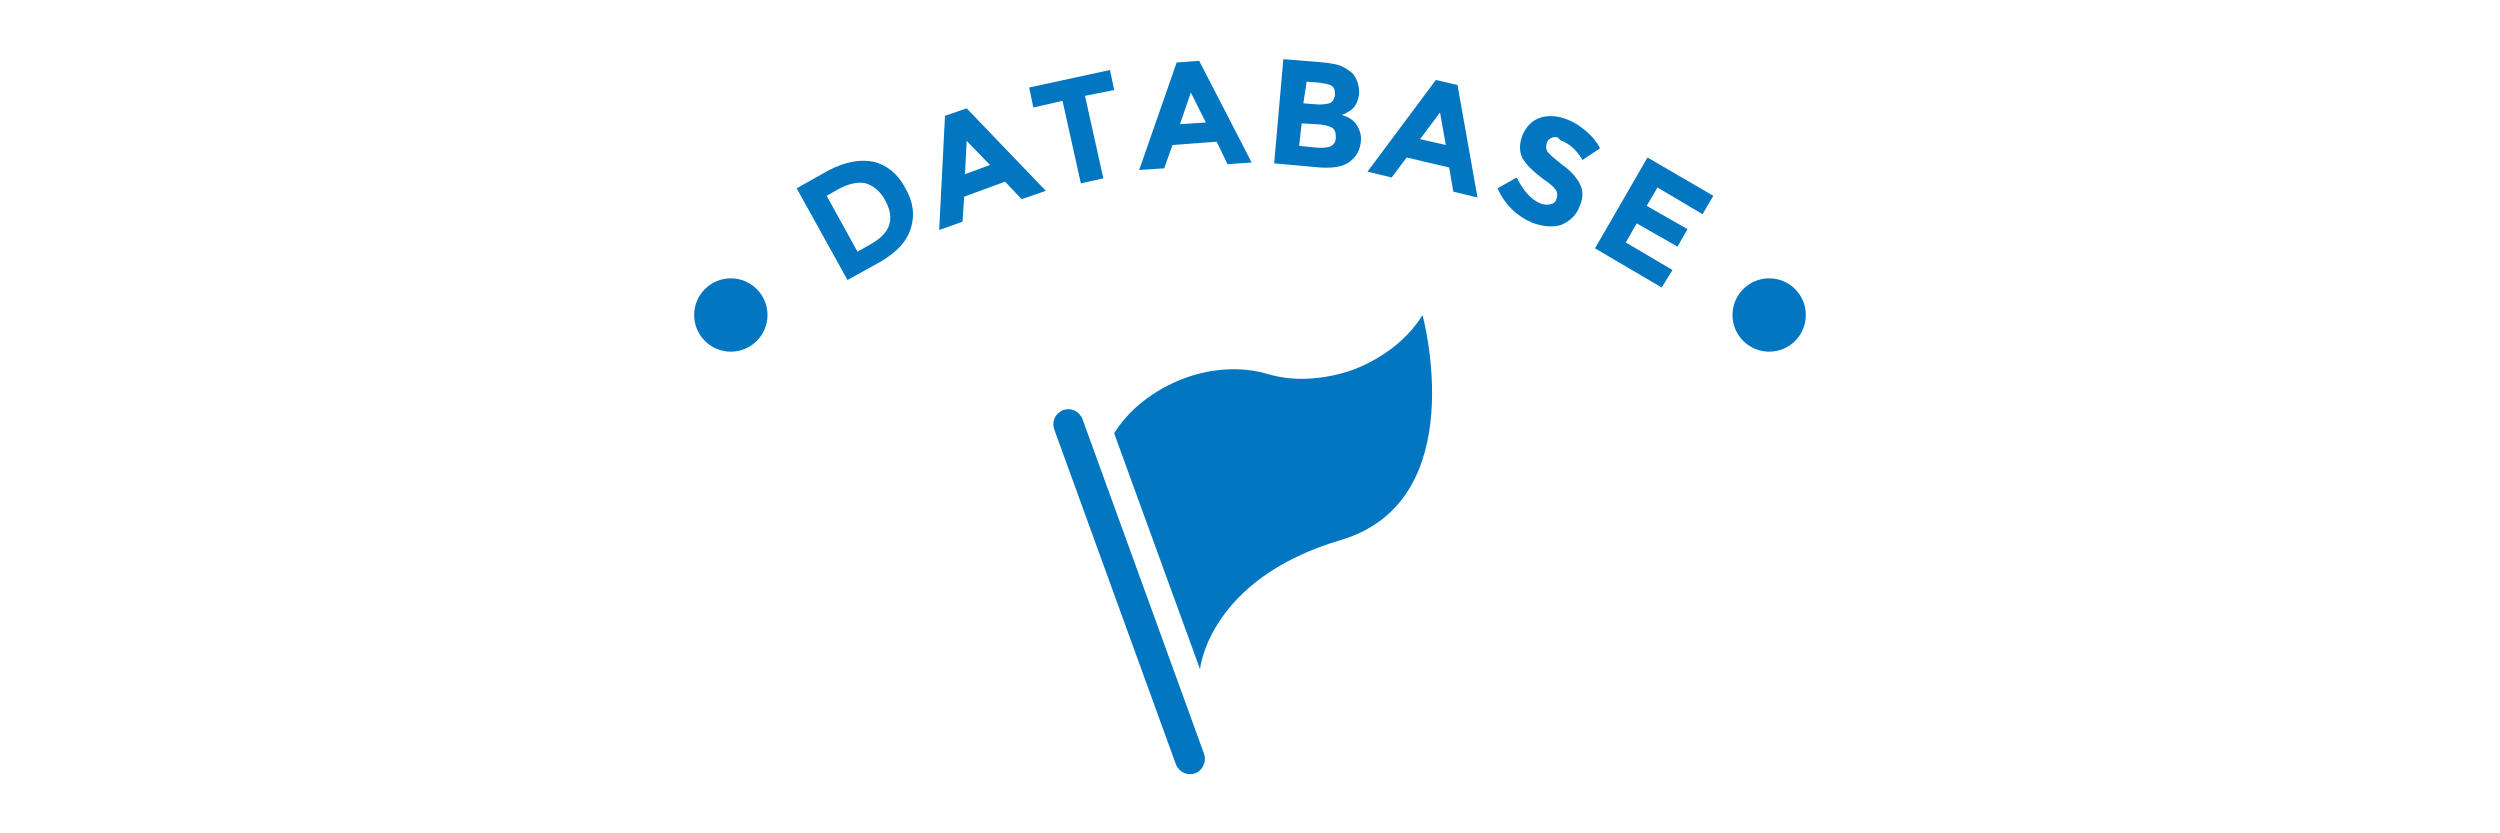 <?xml version="1.0" encoding="utf-8"?>
<!-- Generator: Adobe Illustrator 24.0.1, SVG Export Plug-In . SVG Version: 6.00 Build 0)  -->
<svg version="1.1" id="レイヤー_1" xmlns="http://www.w3.org/2000/svg" xmlns:xlink="http://www.w3.org/1999/xlink" x="0px"
	 y="0px" viewBox="0 0 300 100" style="enable-background:new 0 0 300 100;" xml:space="preserve">
<style type="text/css">
	.st0{fill:#0276C0;}
</style>
<g>
	<g>
		<path class="st0" d="M104.8,19.4c1.6,0.4,2.9,1.4,3.8,3.1c1,1.7,1.2,3.3,0.7,4.9c-0.5,1.6-1.7,2.9-3.8,4.1l-3.8,2.1l-6.1-11
			l3.9-2.2C101.5,19.4,103.2,19.1,104.8,19.4z M106.7,27c0.3-0.9,0.1-1.9-0.5-3c-0.6-1.1-1.4-1.7-2.3-2c-0.9-0.2-2,0-3.3,0.7
			l-1.4,0.8l3.7,6.7l1.6-0.9C105.7,28.6,106.4,27.9,106.7,27z"/>
		<path class="st0" d="M122.6,23.9l-2-2.1l-4.9,1.8l-0.2,3l-2.8,1l0.7-13.7L116,13l9.5,9.9L122.6,23.9z M116,16.9l-0.2,4l3-1.1
			L116,16.9z"/>
		<path class="st0" d="M130.2,11.5l2.2,9.9l-2.7,0.6l-2.2-9.9l-3.5,0.8l-0.5-2.4l9.7-2.1l0.5,2.4L130.2,11.5z"/>
		<path class="st0" d="M147.3,19.7L146,17l-5.3,0.4l-1,2.8l-3,0.2l4.5-12.9l2.7-0.2l6.3,12.2L147.3,19.7z M142.9,11.1l-1.3,3.8
			l3.1-0.2L142.9,11.1z"/>
		<path class="st0" d="M158.4,20.1l-5.5-0.5L154,7.1l4.9,0.4c0.8,0.1,1.6,0.2,2.2,0.5c0.6,0.3,1,0.6,1.3,0.9
			c0.5,0.7,0.7,1.4,0.7,2.3c-0.1,1-0.5,1.7-1.1,2.1c-0.2,0.1-0.4,0.2-0.5,0.3c-0.1,0-0.2,0.1-0.5,0.2c0.8,0.2,1.4,0.6,1.8,1.2
			c0.4,0.6,0.6,1.3,0.5,2c-0.1,0.9-0.4,1.6-1.1,2.2C161.4,20,160.1,20.2,158.4,20.1z M155.9,17.5l1.9,0.2c0.8,0.1,1.4,0,1.8-0.1
			c0.4-0.2,0.7-0.5,0.7-1.1c0-0.6-0.1-1-0.5-1.2c-0.4-0.2-1.1-0.4-2-0.4l-1.6-0.1L155.9,17.5z M156.4,12.4l1.3,0.1
			c0.8,0.1,1.4,0,1.8-0.1c0.4-0.1,0.6-0.5,0.7-1c0-0.6-0.1-0.9-0.4-1.1c-0.3-0.2-0.9-0.3-1.7-0.4l-1.3-0.1L156.4,12.4z"/>
		<path class="st0" d="M174.4,23l-0.5-2.9l-5.1-1.2l-1.8,2.4l-2.9-0.7l8.2-11l2.6,0.6l2.4,13.5L174.4,23z M172.8,13.5l-2.4,3.2
			l3.1,0.7L172.8,13.5z"/>
		<path class="st0" d="M186.3,16.5c-0.3,0.1-0.6,0.3-0.7,0.7c-0.1,0.3-0.1,0.7,0.1,1c0.2,0.3,0.8,0.8,1.8,1.6c1,0.7,1.7,1.5,2.1,2.3
			c0.4,0.8,0.4,1.7-0.1,2.8c-0.4,1-1.2,1.7-2.2,2.1c-1,0.3-2.2,0.2-3.5-0.3c-1.8-0.8-3.2-2.1-4.1-4.1l2.3-1.3
			c0.8,1.6,1.7,2.6,2.8,3.1c0.5,0.2,0.9,0.2,1.3,0.1c0.4-0.1,0.6-0.3,0.7-0.7c0.1-0.3,0.1-0.7-0.1-1s-0.7-0.8-1.5-1.3
			c-1.2-0.9-2-1.7-2.5-2.5c-0.4-0.8-0.4-1.7,0-2.8c0.5-1.1,1.2-1.8,2.2-2.1s2.2-0.2,3.3,0.3c0.8,0.3,1.5,0.8,2.2,1.4
			c0.7,0.6,1.2,1.2,1.6,2l-2.1,1.4c-0.7-1.2-1.6-2-2.7-2.4C187,16.4,186.6,16.4,186.3,16.5z"/>
		<path class="st0" d="M205.6,23.5l-1.3,2.2l-5.4-3.2l-1.3,2.2l4.9,2.8l-1.2,2.1l-4.9-2.8l-1.3,2.3l5.6,3.3l-1.3,2.1l-8-4.7
			l6.3-10.9L205.6,23.5z"/>
	</g>
	<g>
		<circle class="st0" cx="87.7" cy="37.8" r="4.4"/>
		<circle class="st0" cx="212.3" cy="37.8" r="4.4"/>
	</g>
	<g>
		<path class="st0" d="M143.4,92.8L143.4,92.8c-0.9,0.3-1.9-0.1-2.3-1.1l-14.6-40.2c-0.3-0.9,0.1-1.9,1.1-2.3v0
			c0.9-0.3,1.9,0.1,2.3,1.1l14.6,40.2C144.8,91.4,144.3,92.5,143.4,92.8z"/>
		<path class="st0" d="M144,80.3L133.7,52c1.7-2.8,4.7-5.2,8.4-6.6c3.5-1.3,7.1-1.4,10.1-0.5l0,0c3,0.9,6.6,0.7,10.1-0.5
			c3.7-1.4,6.7-3.8,8.4-6.6c0,0,6.1,22.3-9.8,27S144,80.3,144,80.3z"/>
	</g>
</g>
</svg>
